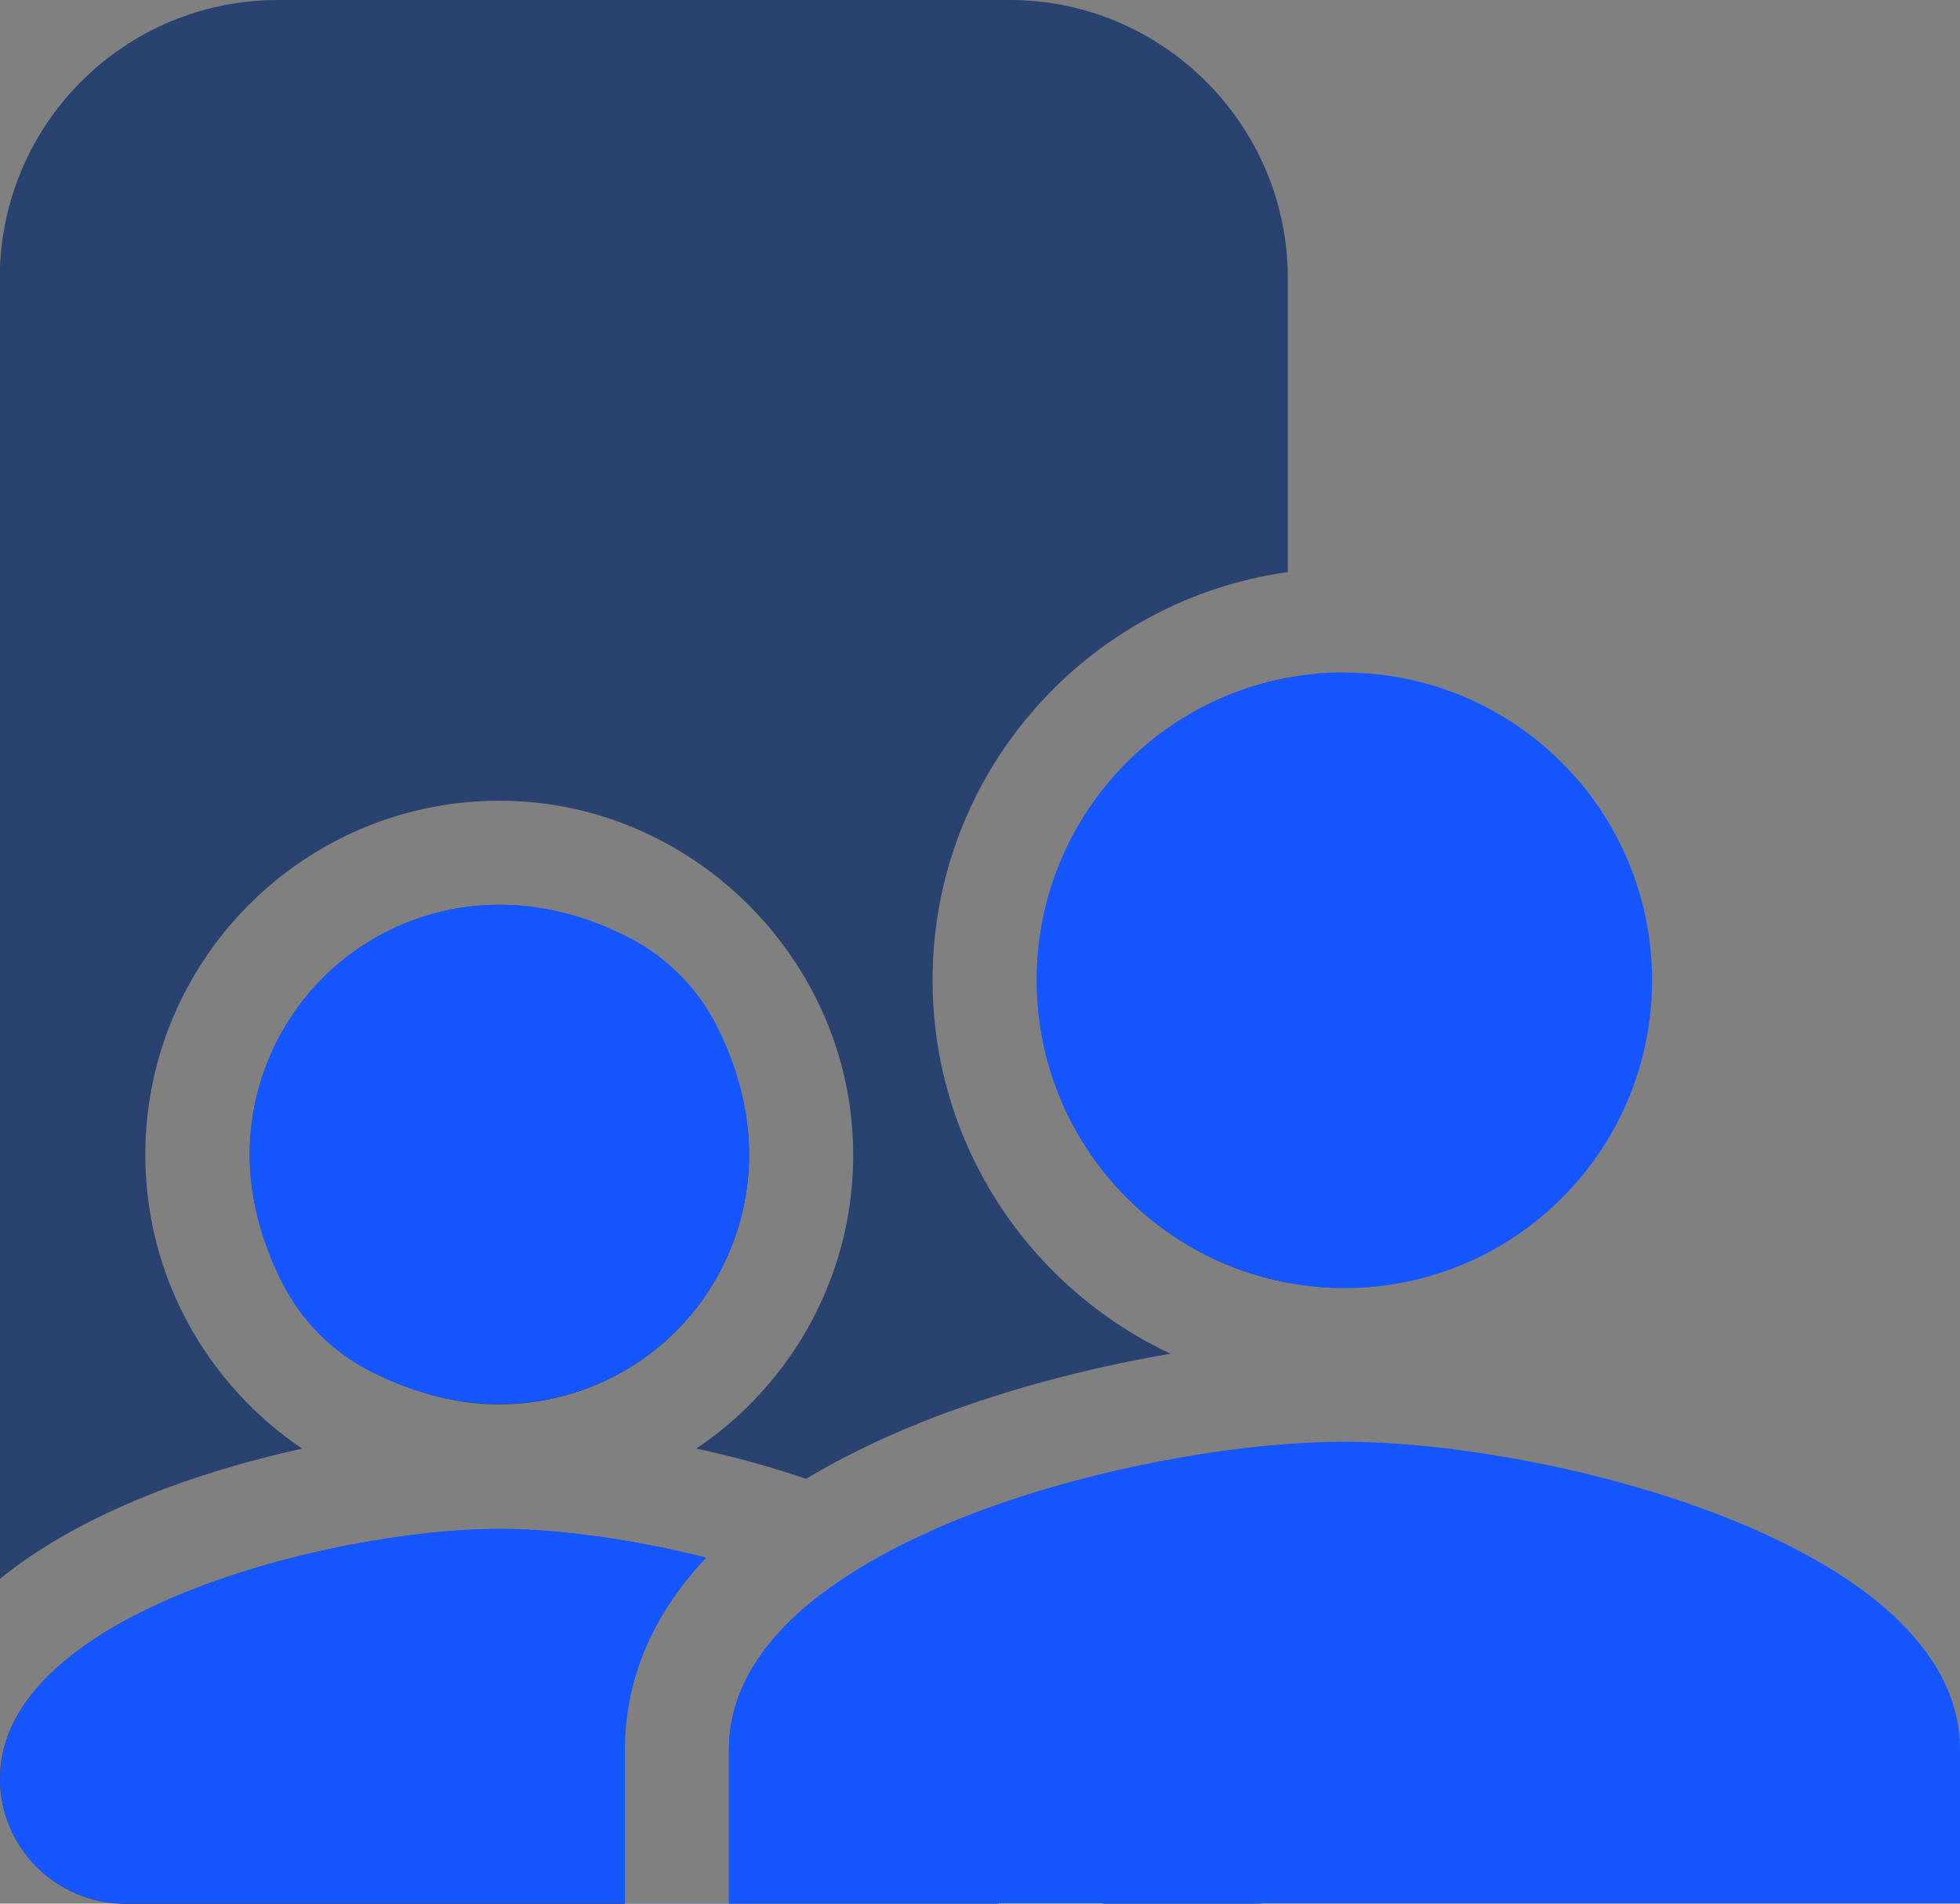 <?xml version="1.0" encoding="UTF-8"?><svg xmlns="http://www.w3.org/2000/svg" viewBox="0 0 80.39 78.06"><rect x="0" y="0" width="80.39" height="78.06" fill="#808080" stroke="none"/><defs><style>.d{fill:#fff;}.e{fill:#1656ff;}.f{fill:#29426f;}</style></defs><g id="a"/><g id="b"><g id="c"><circle class="f" cx="20.48" cy="47.34" r="10.24" transform="translate(-31.09 48.15) rotate(-67.5)"/><path class="f" d="M20.48,62.7c2.31,0,5.4,.39,8.47,1.18-2.61,2.76-3.33,5.59-3.33,7.88v6.31H5.12C2.3,78.05,0,75.75,0,72.94H0c0-6.81,13.65-10.24,20.48-10.24Z"/><path class="f" d="M38.1,62.82c4.62-2.07,10.31-3.27,14.71-3.6v17.63c0,.67-.54,1.21-1.21,1.21H29.9v-6.31c0-2.48,1.46-4.59,3.74-6.34,1.27-.98,2.79-1.84,4.46-2.59Z"/><path class="f" d="M52.82,11.4v12.06c-8.22,1.14-14.57,8.2-14.57,16.73,0,6.77,4,12.62,9.76,15.32-3.53,.6-7.15,1.58-10.24,2.82-1.82,.73-3.38,1.51-4.71,2.31-1.44-.49-2.96-.91-4.5-1.24,3.96-2.66,6.54-7.22,6.43-12.35-.15-7.54-6.29-13.85-13.83-14.2-8.31-.38-15.2,6.27-15.2,14.5,0,5.01,2.56,9.44,6.43,12.05-2.21,.49-4.39,1.14-6.31,1.91-2.61,1.05-4.59,2.22-6.09,3.44V11.4C0,5.1,5.1,0,11.4,0h30.02c6.27,0,11.4,5.13,11.4,11.4Z"/><path class="f" d="M52.82,27.79v24.81c-5.86-1.09-10.29-6.23-10.29-12.41s4.44-11.31,10.29-12.4Z"/><g><path class="e" d="M33.64,65.41c-2.28,1.75-3.74,3.86-3.74,6.34v6.31h-4.27v-6.31c0-2.29,.72-5.12,3.33-7.88-3.08-.78-6.17-1.18-8.47-1.18-6.84,0-20.48,3.43-20.48,10.24H0c0,2.83,2.29,5.12,5.12,5.12H40.96v-5.12c0-3.31-3.22-5.82-7.32-7.53Zm-7.85-26.97c-9.59-4.93-19.13,4.61-14.2,14.2,.79,1.54,2.05,2.8,3.59,3.59,9.59,4.93,19.13-4.61,14.2-14.2-.79-1.54-2.05-2.8-3.59-3.59Z"/><path class="d" d="M38.1,62.82c-1.67,.75-3.19,1.61-4.46,2.59,4.1,1.71,7.32,4.22,7.32,7.53v5.12h4.27v-5.12c0-2.94-1.32-6.89-7.13-10.12Z"/></g><g><path class="e" d="M55.14,59.12c-.72,0-1.5,.03-2.33,.09-4.4,.33-10.1,1.53-14.71,3.6-1.67,.75-3.19,1.61-4.46,2.59-2.28,1.75-3.74,3.86-3.74,6.34v6.31h50.49v-6.31c0-8.4-16.82-12.62-25.25-12.62Zm0-31.55c-.79,0-1.57,.07-2.33,.22-5.86,1.09-10.29,6.22-10.29,12.4s4.44,11.32,10.29,12.41c.76,.15,1.53,.22,2.33,.22,6.97,0,12.62-5.65,12.62-12.62s-5.65-12.62-12.62-12.62Z"/><path class="d" d="M25.63,78.05h0Z"/></g></g></g></svg>